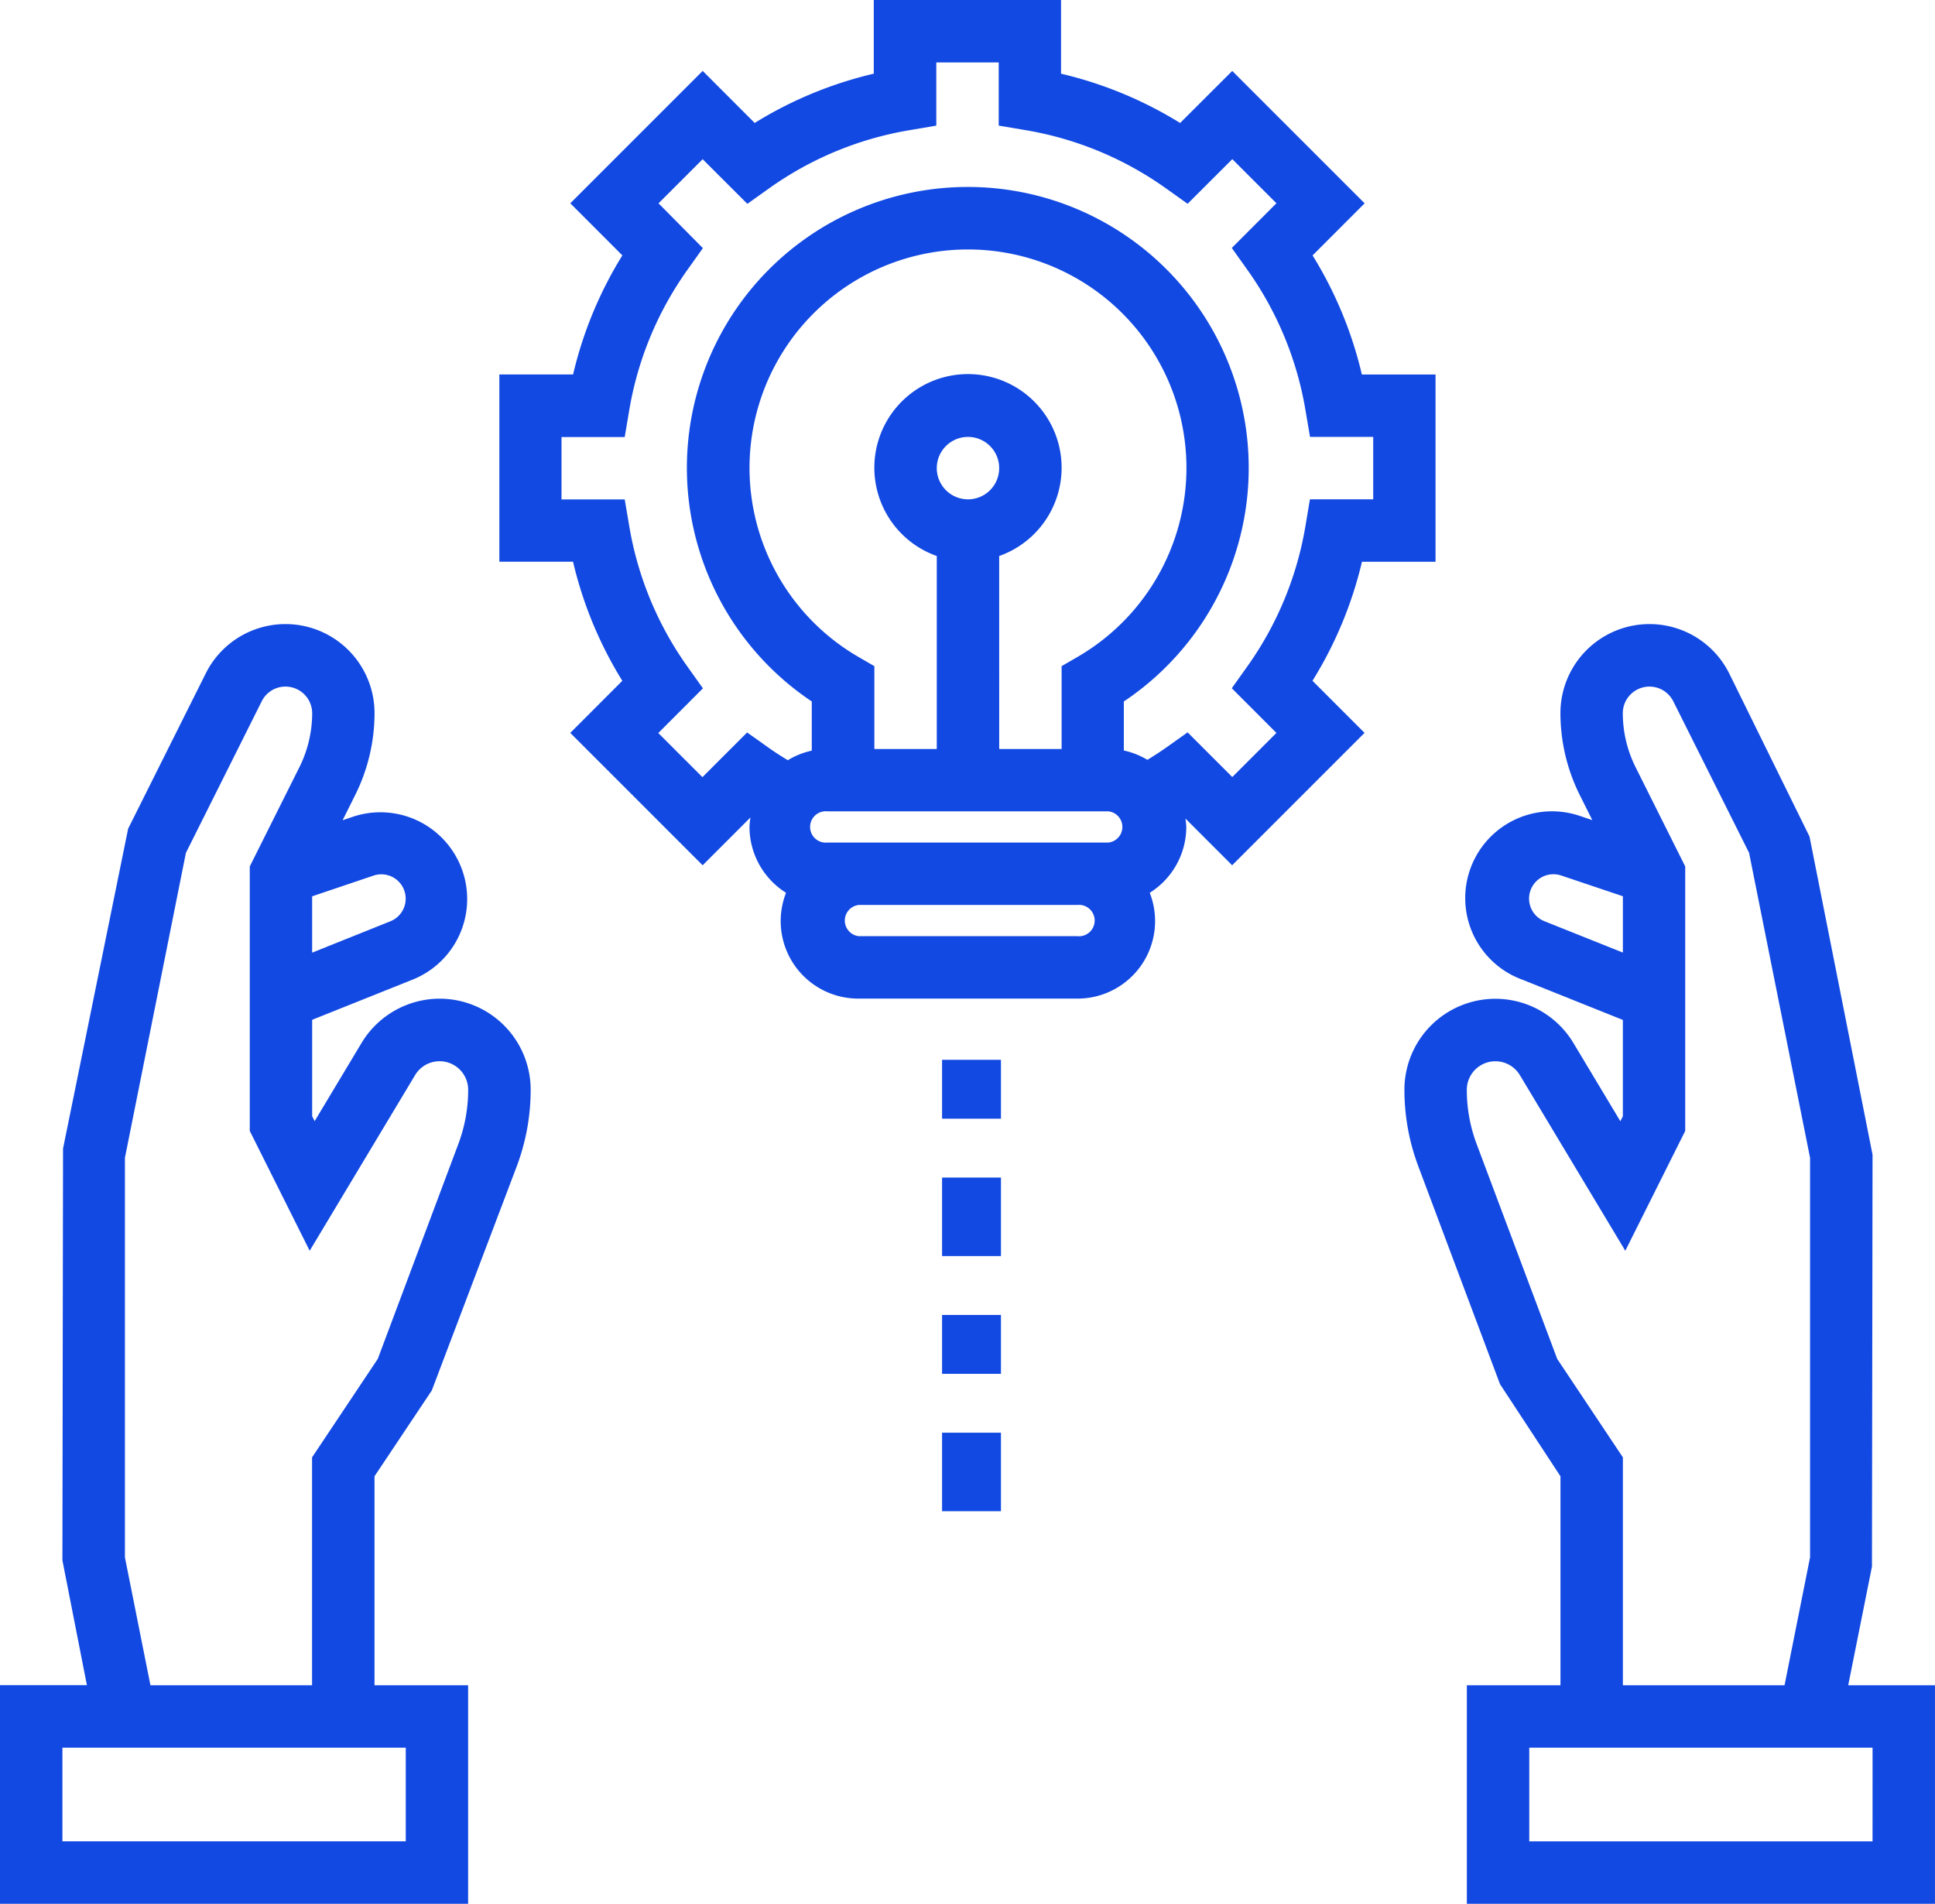 <svg xmlns="http://www.w3.org/2000/svg" width="98.591" height="97" viewBox="0 0 98.591 97">
  <g id="development" transform="translate(0 -4)">
    <g id="Group_417" data-name="Group 417" transform="translate(0 4)">
      <g id="Group_416" data-name="Group 416">
        <path id="Path_1017" data-name="Path 1017" d="M22.4,183.082a4.655,4.655,0,0,0-3.975,2.25l-2.393,3.99-.127-.254v-4.909l5.17-2.069A4.421,4.421,0,0,0,18.02,173.8l-.563.189L18.1,172.7a9.364,9.364,0,0,0,.983-4.161,4.538,4.538,0,0,0-8.6-2.029L6.529,174.42l-3.317,16.3L3.18,211.7l1.248,6.361H0V229.2H23.852V218.066h-4.77V207.416L22,203.046l4.332-11.43a11.071,11.071,0,0,0,.706-3.9A4.641,4.641,0,0,0,22.4,183.082Zm-3.362-6.273a1.241,1.241,0,0,1,.857,2.328l-3.991,1.6v-2.87Zm1.636,44.437v4.771H3.18v-4.771ZM23.348,190.5l-4.1,10.936L15.9,206.453v11.613H7.665l-1.3-6.518V191.19l3.107-15.537,3.861-7.719a1.347,1.347,0,0,1,1.215-.754,1.361,1.361,0,0,1,1.358,1.358,6.181,6.181,0,0,1-.647,2.741l-2.533,5.066V189.82l3.053,6.106,5.375-8.957a1.456,1.456,0,0,1,2.7.749A7.862,7.862,0,0,1,23.348,190.5Z" transform="translate(0 -132.197)" fill="#1249e2"/>
        <path id="Path_1018" data-name="Path 1018" d="M382.612,218.066l1.21-6.049.03-20.984-3.212-16.213-4.091-8.31a4.538,4.538,0,0,0-8.6,2.029,9.38,9.38,0,0,0,.983,4.163l.641,1.282-.561-.189a4.422,4.422,0,0,0-3.053,8.3l5.171,2.069v4.909l-.127.254-2.393-3.988A4.635,4.635,0,0,0,360,187.717a11.071,11.071,0,0,0,.706,3.9l4.165,11.106,3.08,4.694v10.649h-4.77V229.2h23.852V218.066Zm-15.474-38.929a1.241,1.241,0,0,1,.859-2.328l3.134,1.054v2.87Zm.647,22.3-4.1-10.936a7.828,7.828,0,0,1-.506-2.781,1.456,1.456,0,0,1,2.7-.749l5.375,8.956,3.053-6.106V176.344l-2.533-5.065a6.176,6.176,0,0,1-.647-2.741,1.358,1.358,0,0,1,2.573-.606l3.861,7.719,3.107,15.539v20.359l-1.3,6.516h-8.237V206.453Zm16.067,24.582H366.361v-4.771h17.492Z" transform="translate(-288.443 -132.197)" fill="#1249e2"/>
        <path id="Path_1019" data-name="Path 1019" d="M171.951,32.623H175.7V23.082h-3.754a20.33,20.33,0,0,0-2.511-6.068l2.652-2.654-6.745-6.745-2.656,2.651a20.347,20.347,0,0,0-6.068-2.511V4h-9.541V7.754a20.33,20.33,0,0,0-6.068,2.511L138.36,7.613l-6.745,6.745,2.652,2.654a20.347,20.347,0,0,0-2.511,6.068H128v9.541h3.754a20.33,20.33,0,0,0,2.511,6.068l-2.652,2.654,6.745,6.745,2.436-2.436a4.048,4.048,0,0,0-.049.483,3.968,3.968,0,0,0,1.862,3.355,3.95,3.95,0,0,0,3.7,5.391h11.131a3.95,3.95,0,0,0,3.7-5.391,3.966,3.966,0,0,0,1.862-3.355,3.78,3.78,0,0,0-.043-.428l2.38,2.38,6.745-6.745-2.652-2.654A20.308,20.308,0,0,0,171.951,32.623ZM157.443,51.7H146.312a.8.8,0,0,1,0-1.59h11.131a.8.8,0,1,1,0,1.59Zm1.59-4.77H144.722a.8.8,0,1,1,0-1.59h14.311a.8.8,0,0,1,0,1.59Zm-5.566-14.6a4.771,4.771,0,1,0-3.18,0v9.834h-3.18V37.942l-.794-.46a11.131,11.131,0,1,1,11.128,0l-.793.46v4.222h-3.18Zm-1.59-2.888a1.59,1.59,0,1,1,1.59-1.59A1.591,1.591,0,0,1,151.878,29.443Zm17.2,1.326a17.236,17.236,0,0,1-2.98,7.205l-.779,1.094,2.274,2.277-2.248,2.248-2.277-2.277-1.1.781c-.291.207-.609.413-.949.619a3.919,3.919,0,0,0-1.2-.474v-2.5a14.313,14.313,0,1,0-15.9,0v2.506a3.917,3.917,0,0,0-1.221.488c-.347-.21-.674-.42-.973-.633l-1.1-.781-2.277,2.277-2.249-2.248,2.274-2.277-.779-1.094a17.236,17.236,0,0,1-2.98-7.205l-.226-1.326h-3.22v-3.18h3.22l.224-1.326a17.236,17.236,0,0,1,2.98-7.205l.779-1.094L136.11,14.36l2.249-2.248,2.277,2.274,1.094-.779a17.236,17.236,0,0,1,7.205-2.98l1.328-.226V7.18h3.18V10.4l1.326.224a17.236,17.236,0,0,1,7.205,2.98l1.094.779,2.277-2.274,2.248,2.248-2.274,2.277.779,1.094a17.236,17.236,0,0,1,2.98,7.205l.226,1.328h3.22v3.18H169.3Z" transform="translate(-102.557 -4)" fill="#1249e2"/>
        <rect id="Rectangle_143" data-name="Rectangle 143" width="3" height="3" transform="translate(48 54)" fill="#1249e2"/>
        <rect id="Rectangle_144" data-name="Rectangle 144" width="3" height="4" transform="translate(48 60)" fill="#1249e2"/>
        <rect id="Rectangle_145" data-name="Rectangle 145" width="3" height="3" transform="translate(48 67)" fill="#1249e2"/>
        <rect id="Rectangle_146" data-name="Rectangle 146" width="3" height="4" transform="translate(48 73)" fill="#1249e2"/>
      </g>
    </g>
  </g>
</svg>
